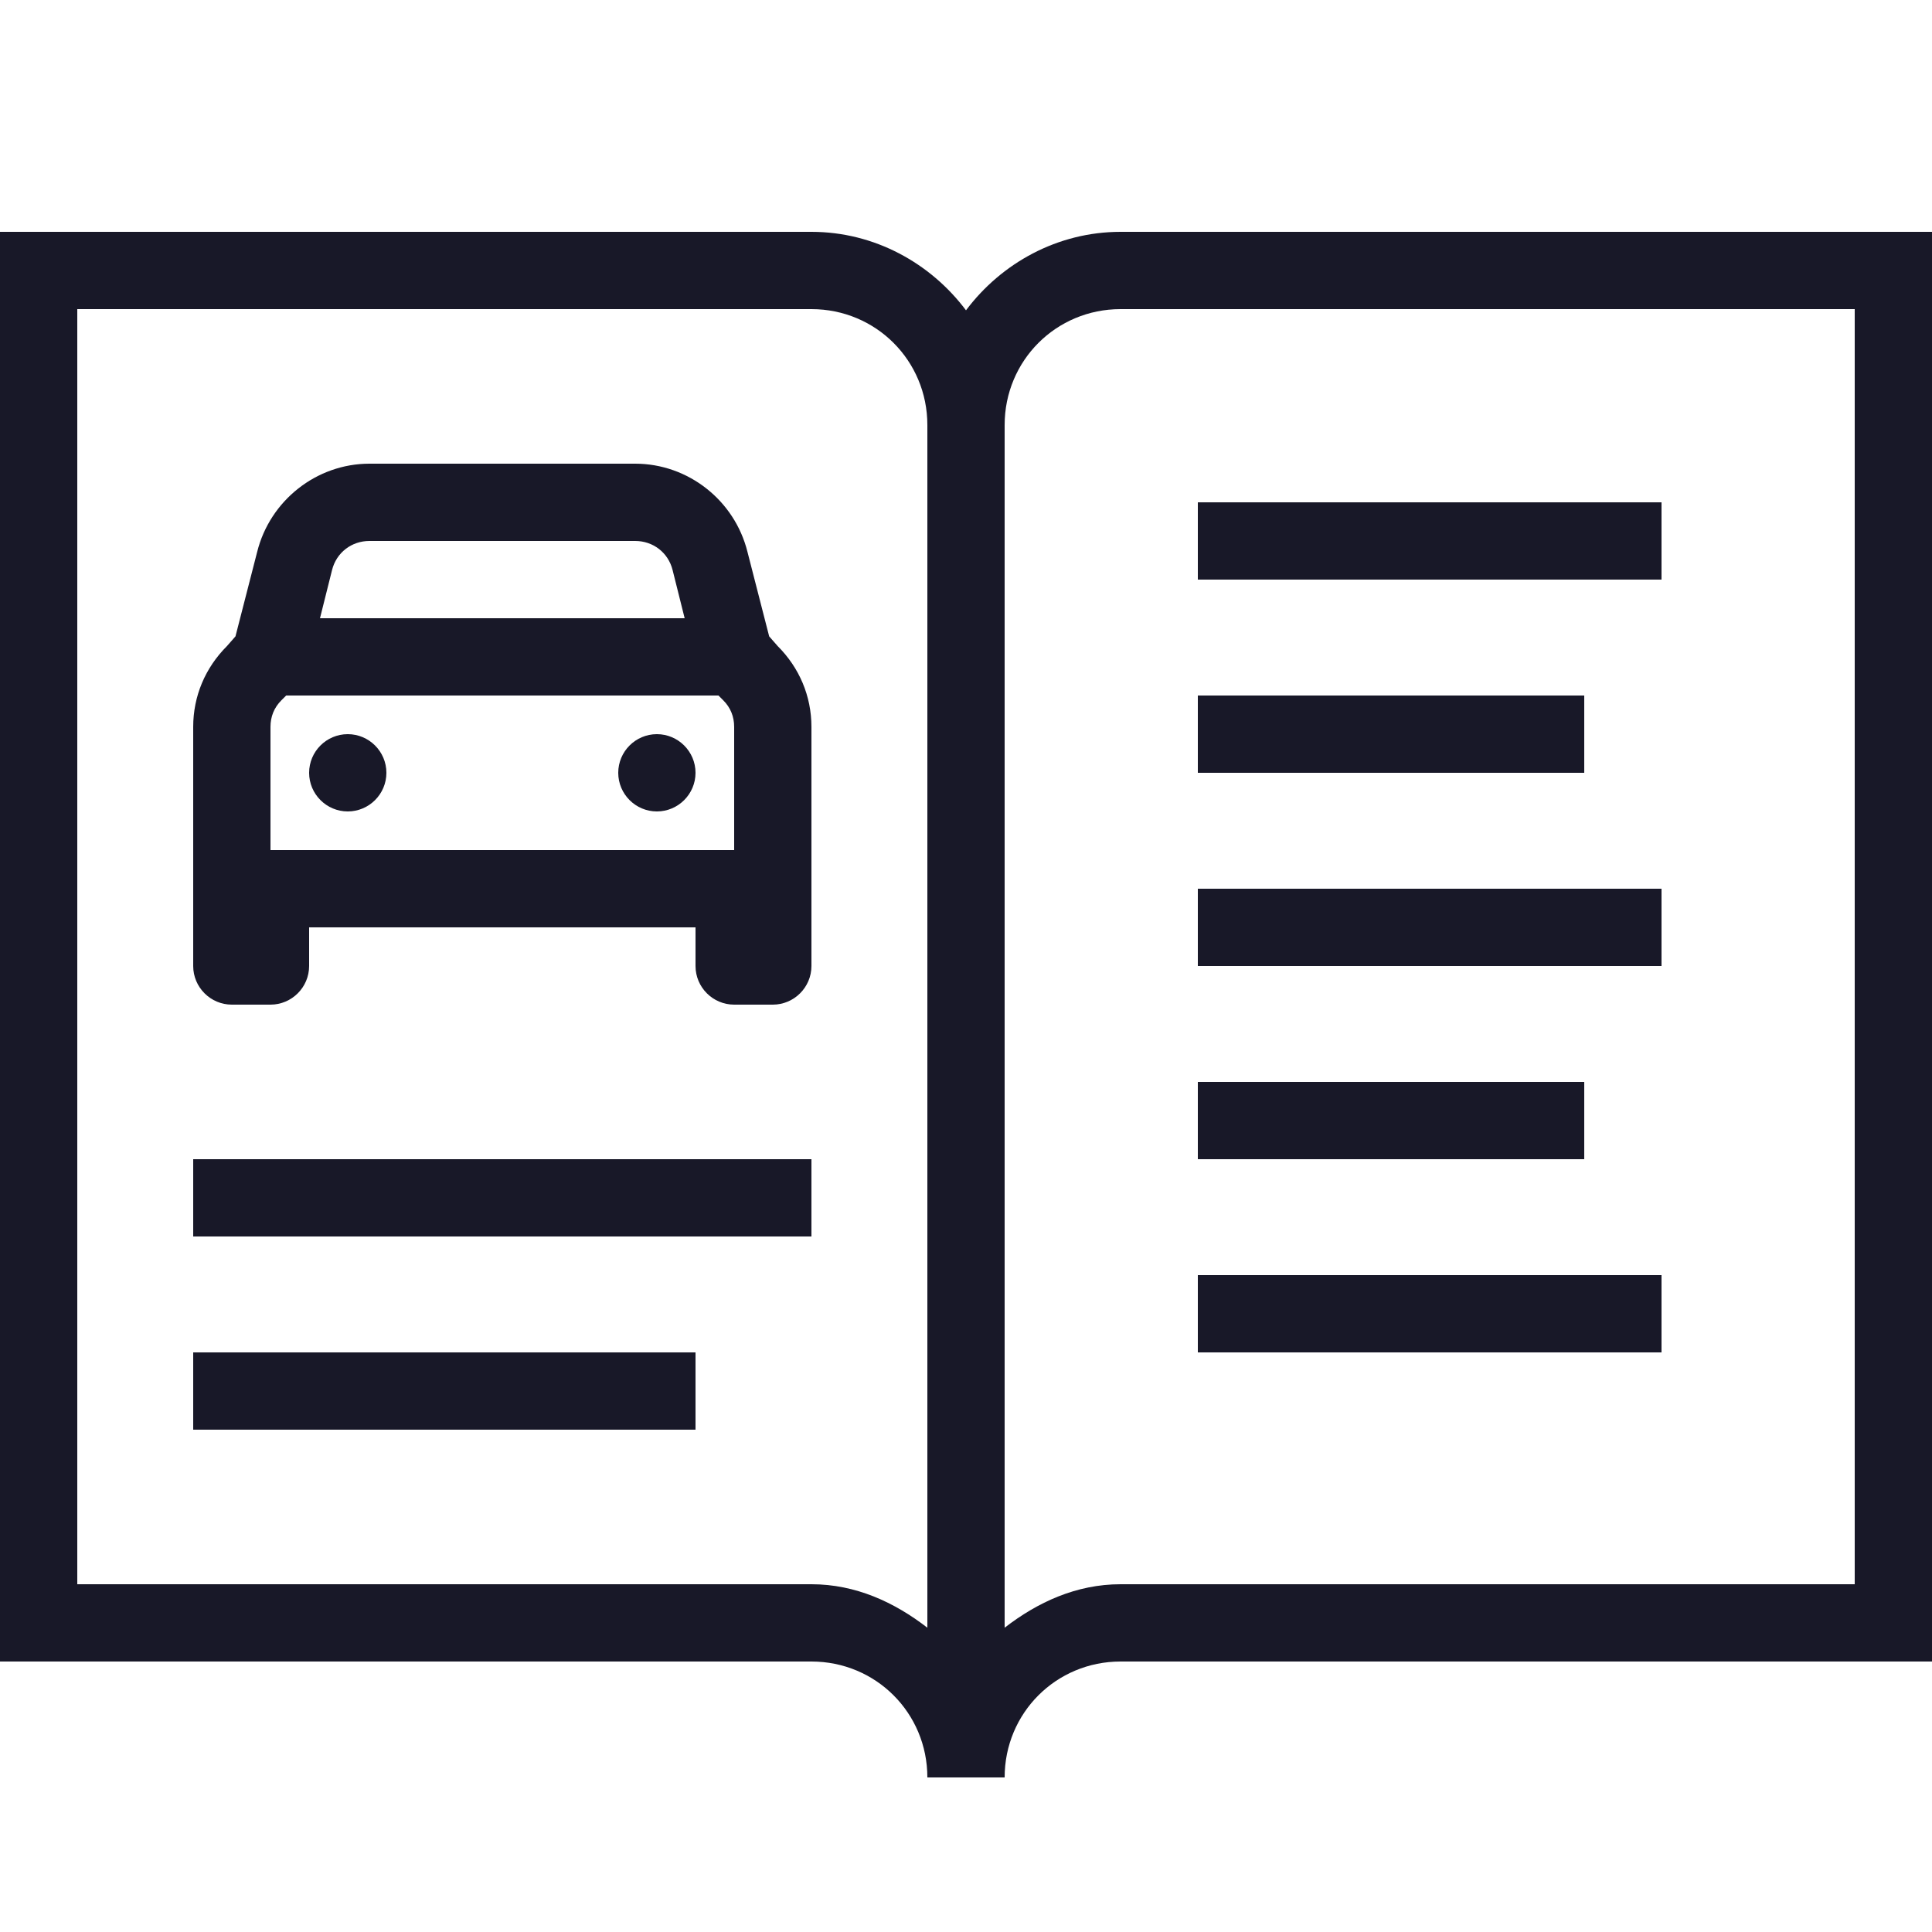 <svg width="50" height="50" viewBox="0 0 50 50" fill="none" xmlns="http://www.w3.org/2000/svg">
<path d="M0 6V43H21C22.668 43 24 44.332 24 46H26C26 44.332 27.332 43 29 43H50V6H29C27.367 6 25.914 6.812 25 8.031C24.086 6.812 22.633 6 21 6H0ZM2 8H21C22.668 8 24 9.332 24 11V42.125C23.152 41.469 22.148 41 21 41H2V8ZM29 8H48V41H29C27.852 41 26.848 41.469 26 42.125V11C26 9.332 27.332 8 29 8ZM9.562 12C8.191 12 6.988 12.953 6.656 14.281L6.094 16.469L5.875 16.719C5.312 17.281 5 18.016 5 18.812V25C5 25.551 5.449 26 6 26H7C7.551 26 8 25.551 8 25V24H18V25C18 25.551 18.449 26 19 26H20C20.551 26 21 25.551 21 25V18.812C21 18.016 20.688 17.281 20.125 16.719L19.906 16.469L19.344 14.281C19.012 12.949 17.809 12 16.438 12H9.562ZM31 13V15H43V13H31ZM9.562 14H16.438C16.902 14 17.293 14.301 17.406 14.75L17.719 16H8.281L8.594 14.75C8.707 14.301 9.098 14 9.562 14ZM7.406 18H18.594L18.719 18.125C18.906 18.312 19 18.547 19 18.812V22H7V18.812C7 18.547 7.094 18.312 7.281 18.125L7.406 18ZM31 18V20H41V18H31ZM9 19C8.449 19 8 19.449 8 20C8 20.551 8.449 21 9 21C9.551 21 10 20.551 10 20C10 19.449 9.551 19 9 19ZM17 19C16.449 19 16 19.449 16 20C16 20.551 16.449 21 17 21C17.551 21 18 20.551 18 20C18 19.449 17.551 19 17 19ZM31 23V25H43V23H31ZM31 28V30H41V28H31ZM5 30V32H21V30H5ZM31 33V35H43V33H31ZM5 35V37H18V35H5Z" fill="#181828"/>
</svg>
